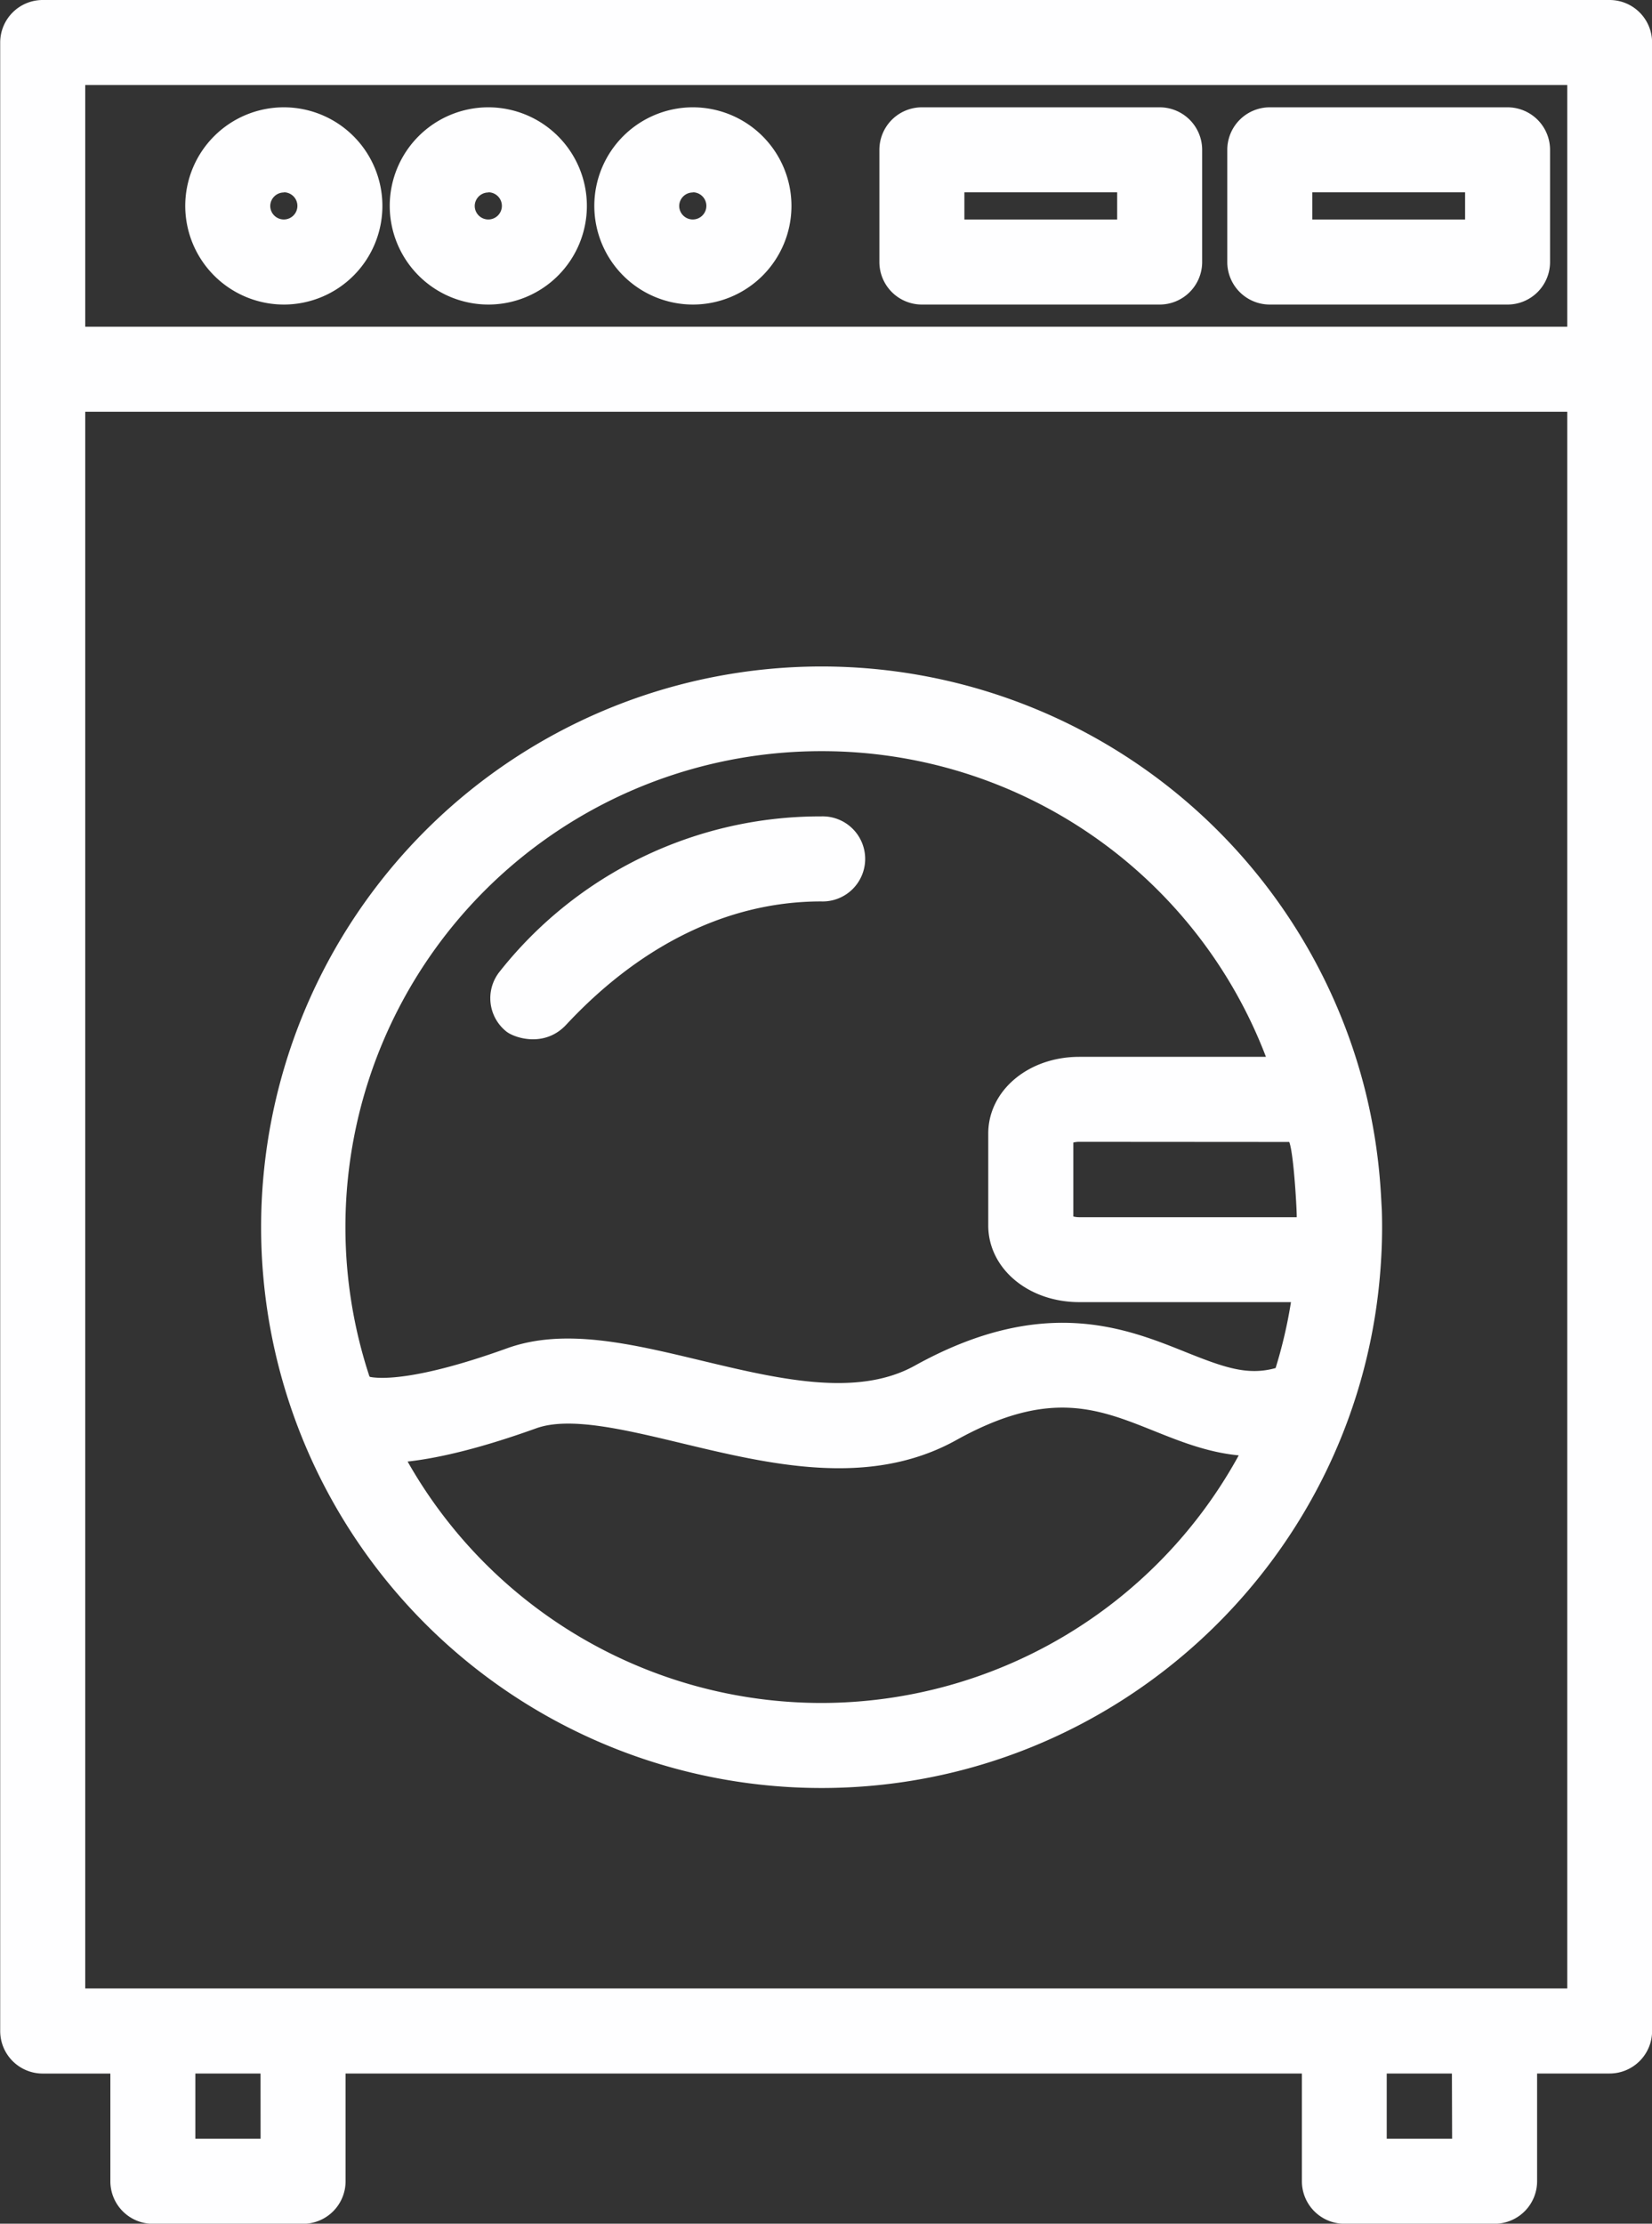<?xml version="1.0" encoding="UTF-8" standalone="no"?><svg xmlns="http://www.w3.org/2000/svg" xmlns:xlink="http://www.w3.org/1999/xlink" data-name="Layer 1" fill="#fefeff" height="460" preserveAspectRatio="xMidYMid meet" version="1" viewBox="85.0 26.0 341.9 460.0" width="341.9" zoomAndPan="magnify"><rect x="85.0" y="26.0" width="341.9" height="460.0" fill="#333333" stroke="none"/><g id="change1_1"><path d="M418.16,26H93.84a8.8,8.8,0,0,0-8.8,8.8V446.14a8.8,8.8,0,0,0,8.8,8.8h14v22.28a8.8,8.8,0,0,0,8.8,8.8h31.08a8.8,8.8,0,0,0,8.8-8.8V454.93H354.44v22.28a8.8,8.8,0,0,0,8.8,8.8h31.08a8.8,8.8,0,0,0,8.8-8.8V454.93h15a8.8,8.8,0,0,0,8.8-8.8V34.78A8.8,8.8,0,0,0,418.16,26Zm-8.8,17.59v50H102.64v-50ZM138.93,468.42H125.43V454.93h13.49Zm246.6,0H372V454.93h13.49ZM102.64,437.34V111.17H409.36V437.34Z" fill="inherit"/></g><g id="change1_2"><path d="M189.82,239.4c1.62,1.28,7.86,3.41,12.36-1.42,14.11-15.15,32.11-25.51,52.78-25.51a8.8,8.8,0,1,0,0-17.59A84.55,84.55,0,0,0,188.4,227,8.8,8.8,0,0,0,189.82,239.4Z" fill="inherit"/></g><g id="change1_3"><path d="M143.74,89a20.4,20.4,0,1,0-20.4-20.4A20.43,20.43,0,0,0,143.74,89Zm0-23.22a2.81,2.81,0,1,1-2.81,2.81A2.82,2.82,0,0,1,143.74,65.82Z" fill="inherit"/></g><g id="change1_4"><path d="M186.06,89a20.4,20.4,0,1,0-20.4-20.4A20.43,20.43,0,0,0,186.06,89Zm0-23.22a2.81,2.81,0,1,1-2.81,2.81A2.82,2.82,0,0,1,186.06,65.82Z" fill="inherit"/></g><g id="change1_5"><path d="M228.38,89A20.4,20.4,0,1,0,208,68.63,20.43,20.43,0,0,0,228.38,89Zm0-23.22a2.81,2.81,0,1,1-2.81,2.81A2.81,2.81,0,0,1,228.38,65.82Z" fill="inherit"/></g><g id="change1_6"><path d="M347.8,89H397a8.8,8.8,0,0,0,8.8-8.8V57a8.8,8.8,0,0,0-8.8-8.8H347.8A8.8,8.8,0,0,0,339,57V80.24A8.8,8.8,0,0,0,347.8,89Zm8.8-23.22h31.62v5.62H356.6Z" fill="inherit"/></g><g id="change1_7"><path d="M275.79,89H325a8.8,8.8,0,0,0,8.8-8.8V57a8.8,8.8,0,0,0-8.8-8.8H275.79A8.8,8.8,0,0,0,267,57V80.24A8.8,8.8,0,0,0,275.79,89Zm8.8-23.22h31.62v5.62H284.59Z" fill="inherit"/></g><g id="change1_8"><path d="M370.75,272.23a115.93,115.93,0,0,0-3.3-21h0A116,116,0,1,0,255,395.87c61.16,0,112-47.77,115.8-108.73.16-2.41.24-4.86.24-7.31q0-1.81-.06-3.62C370.9,274.88,370.84,273.55,370.75,272.23Zm-18.93-10c.94,2.31,1.61,14.52,1.55,15.56h-45a5,5,0,0,1-1.23-.15V262.35a5,5,0,0,1,1.23-.15ZM255,181.39a98.31,98.31,0,0,1,92,63.23H308.36c-10.56,0-18.83,7-18.83,15.87v19c0,8.9,8.27,15.87,18.83,15.87h43.82A97.57,97.57,0,0,1,349,309c-5.81,1.61-10.66-.12-18.67-3.33-12.46-5-29.53-11.84-56,2.83-12,6.66-28.38,2.73-44.22-1.06-14.56-3.49-28.31-6.79-40.14-2.54-19.4,7-26.73,6.26-28.37,5.93l-.14-.1A98.45,98.45,0,0,1,255,181.39Zm0,196.89a98.51,98.51,0,0,1-85.64-49.94q10.8-1.2,26.62-6.88c6.89-2.47,18.16.23,30.09,3.09,10.38,2.49,21.54,5.17,32.56,5.17,8.32,0,16.56-1.53,24.3-5.83,19.12-10.61,29.21-6.57,40.89-1.89,5.35,2.14,11.09,4.45,17.55,5.06A98.61,98.61,0,0,1,255,378.28Z" fill="inherit"/></g></svg>